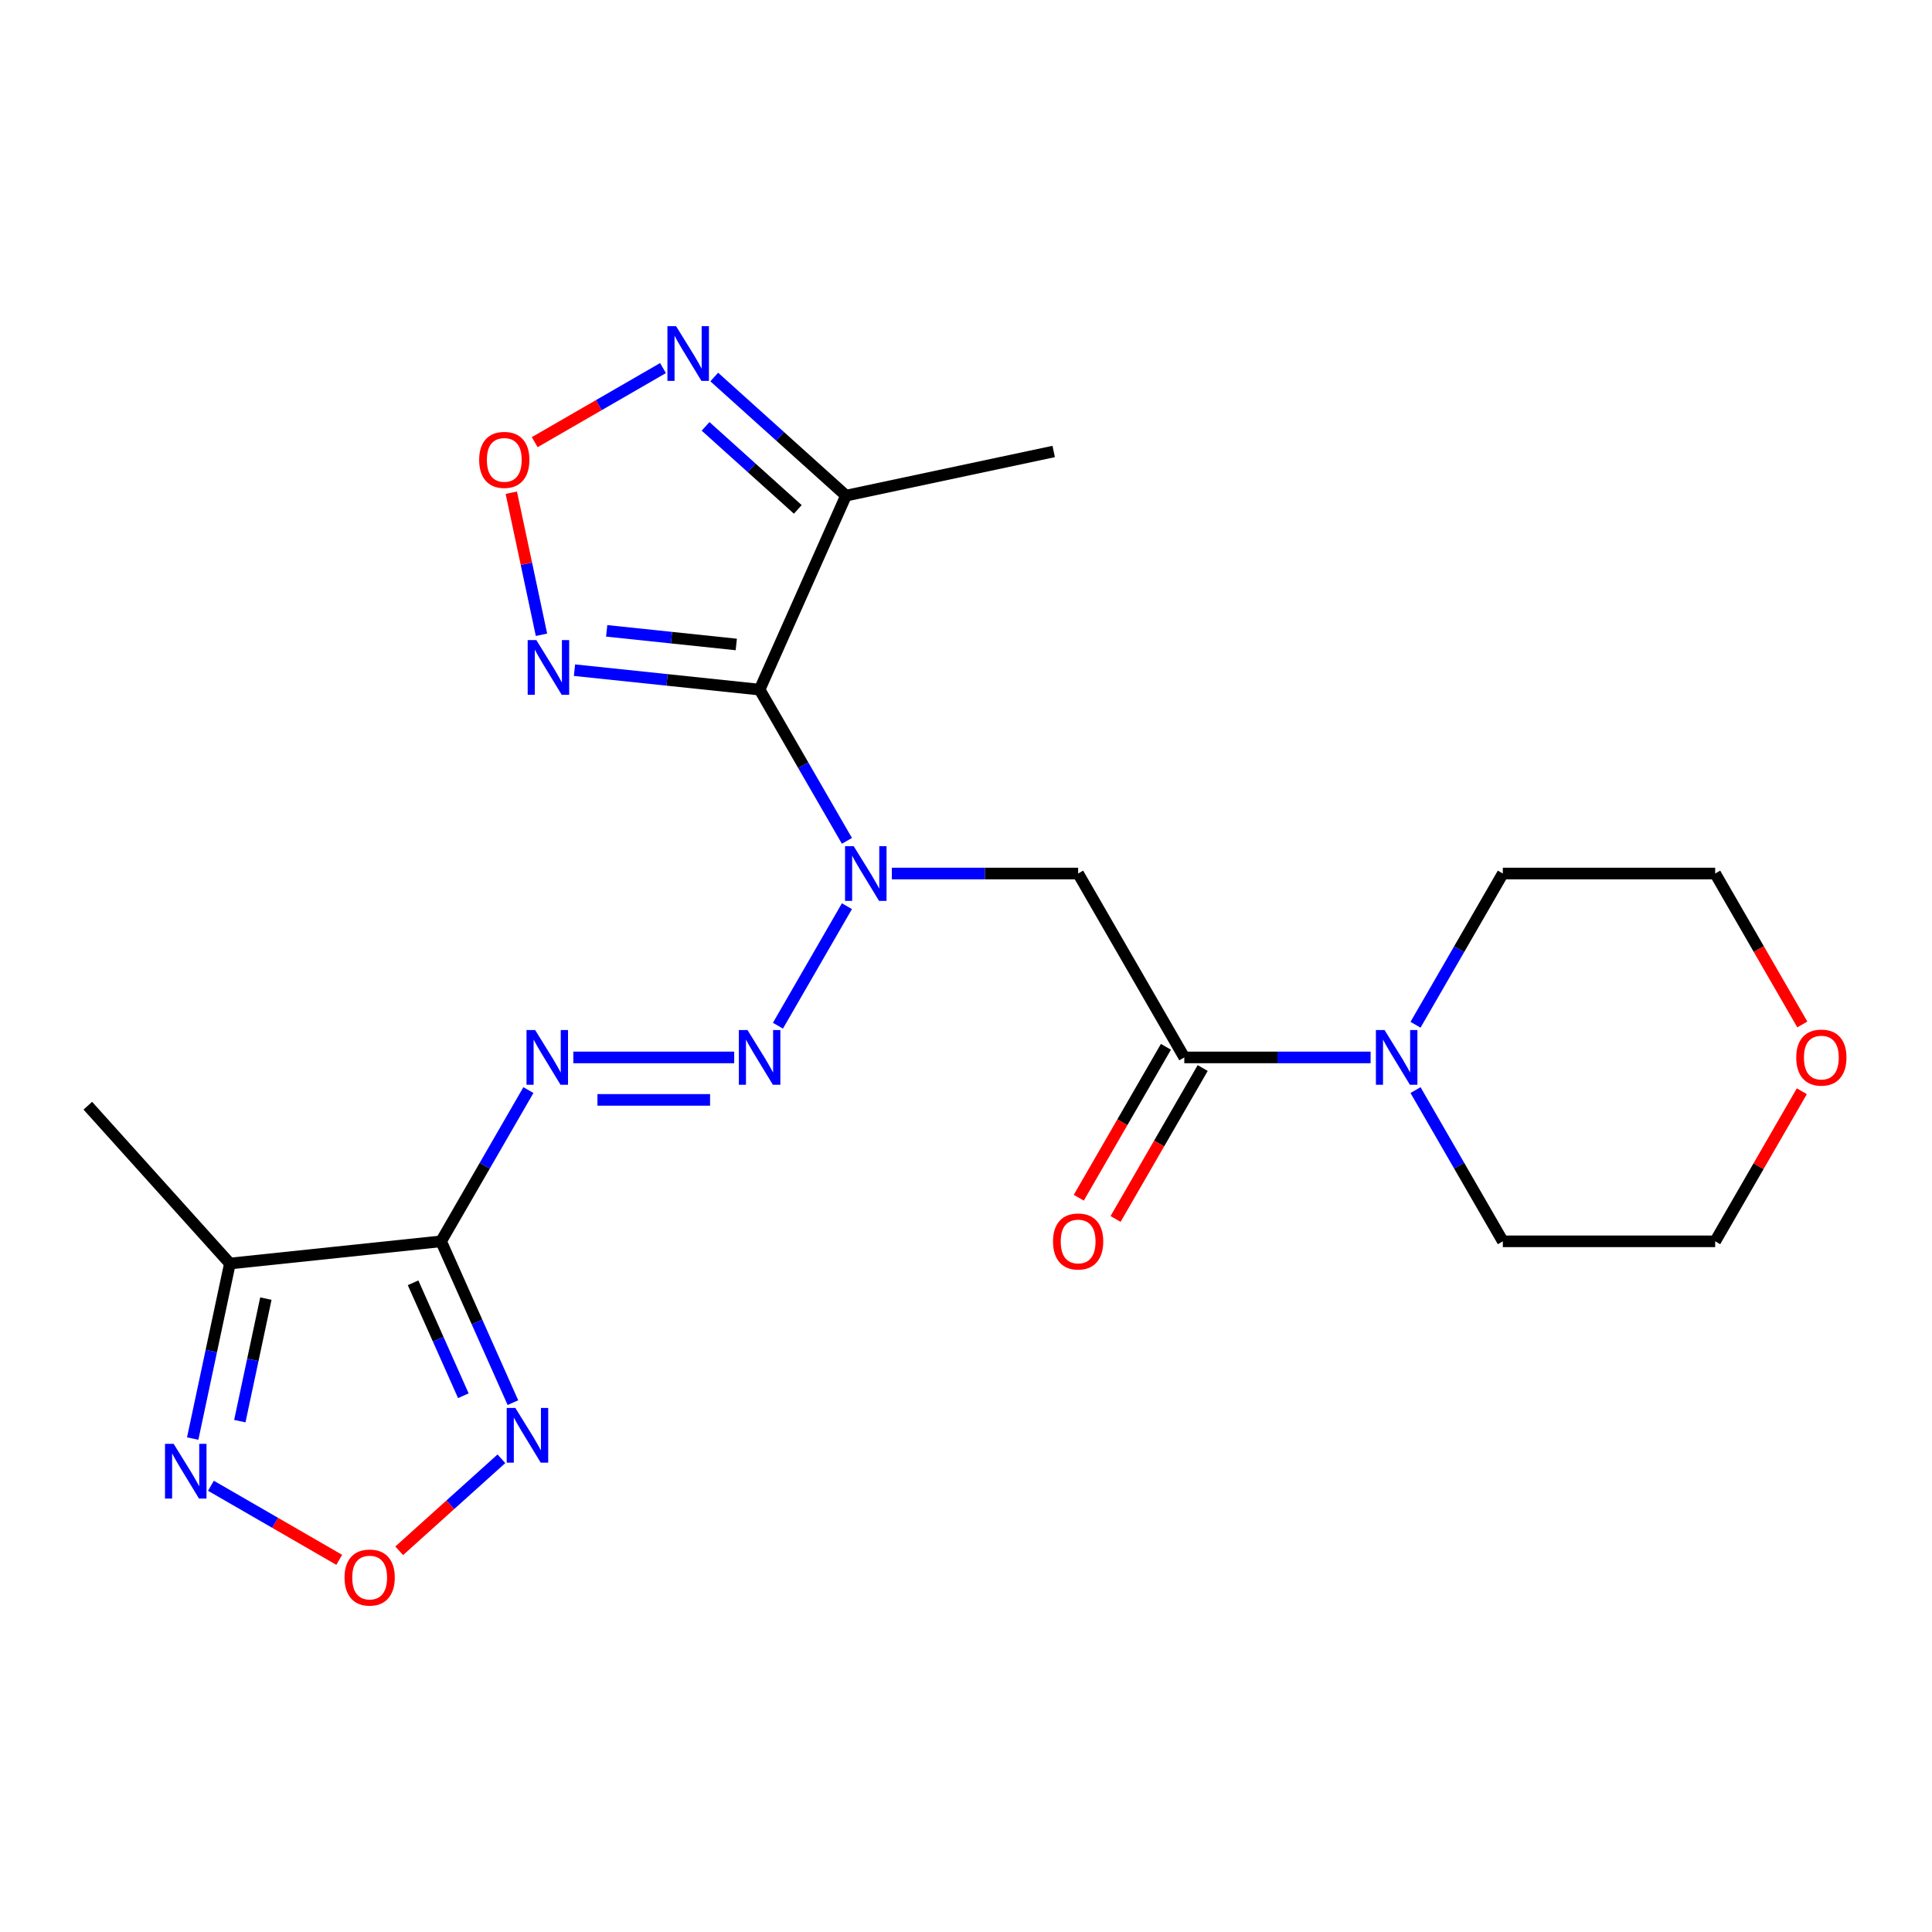 <?xml version='1.0' encoding='iso-8859-1'?>
<svg version='1.1' baseProfile='full'
              xmlns='http://www.w3.org/2000/svg'
                      xmlns:rdkit='http://www.rdkit.org/xml'
                      xmlns:xlink='http://www.w3.org/1999/xlink'
                  xml:space='preserve'
width='1000px' height='1000px' viewBox='0 0 1000 1000'>
<!-- END OF HEADER -->
<rect style='opacity:1.0;fill:#FFFFFF;stroke:none' width='1000' height='1000' x='0' y='0'> </rect>
<path class='bond-1' d='M 393.175,356.949 L 415.771,396.088' style='fill:none;fill-rule:evenodd;stroke:#000000;stroke-width:6px;stroke-linecap:butt;stroke-linejoin:miter;stroke-opacity:1' />
<path class='bond-1' d='M 415.771,396.088 L 438.368,435.227' style='fill:none;fill-rule:evenodd;stroke:#0000FF;stroke-width:6px;stroke-linecap:butt;stroke-linejoin:miter;stroke-opacity:1' />
<path class='bond-2' d='M 393.175,356.949 L 345.264,351.913' style='fill:none;fill-rule:evenodd;stroke:#000000;stroke-width:6px;stroke-linecap:butt;stroke-linejoin:miter;stroke-opacity:1' />
<path class='bond-2' d='M 345.264,351.913 L 297.353,346.878' style='fill:none;fill-rule:evenodd;stroke:#0000FF;stroke-width:6px;stroke-linecap:butt;stroke-linejoin:miter;stroke-opacity:1' />
<path class='bond-2' d='M 381.099,333.576 L 347.562,330.051' style='fill:none;fill-rule:evenodd;stroke:#000000;stroke-width:6px;stroke-linecap:butt;stroke-linejoin:miter;stroke-opacity:1' />
<path class='bond-2' d='M 347.562,330.051 L 314.024,326.527' style='fill:none;fill-rule:evenodd;stroke:#0000FF;stroke-width:6px;stroke-linecap:butt;stroke-linejoin:miter;stroke-opacity:1' />
<path class='bond-6' d='M 393.175,356.949 L 437.879,256.54' style='fill:none;fill-rule:evenodd;stroke:#000000;stroke-width:6px;stroke-linecap:butt;stroke-linejoin:miter;stroke-opacity:1' />
<path class='bond-0' d='M 228.308,642.506 L 250.905,603.367' style='fill:none;fill-rule:evenodd;stroke:#000000;stroke-width:6px;stroke-linecap:butt;stroke-linejoin:miter;stroke-opacity:1' />
<path class='bond-0' d='M 250.905,603.367 L 273.502,564.228' style='fill:none;fill-rule:evenodd;stroke:#0000FF;stroke-width:6px;stroke-linecap:butt;stroke-linejoin:miter;stroke-opacity:1' />
<path class='bond-5' d='M 228.308,642.506 L 246.897,684.256' style='fill:none;fill-rule:evenodd;stroke:#000000;stroke-width:6px;stroke-linecap:butt;stroke-linejoin:miter;stroke-opacity:1' />
<path class='bond-5' d='M 246.897,684.256 L 265.485,726.007' style='fill:none;fill-rule:evenodd;stroke:#0000FF;stroke-width:6px;stroke-linecap:butt;stroke-linejoin:miter;stroke-opacity:1' />
<path class='bond-5' d='M 213.803,663.972 L 226.815,693.197' style='fill:none;fill-rule:evenodd;stroke:#000000;stroke-width:6px;stroke-linecap:butt;stroke-linejoin:miter;stroke-opacity:1' />
<path class='bond-5' d='M 226.815,693.197 L 239.827,722.423' style='fill:none;fill-rule:evenodd;stroke:#0000FF;stroke-width:6px;stroke-linecap:butt;stroke-linejoin:miter;stroke-opacity:1' />
<path class='bond-7' d='M 228.308,642.506 L 118.999,653.995' style='fill:none;fill-rule:evenodd;stroke:#000000;stroke-width:6px;stroke-linecap:butt;stroke-linejoin:miter;stroke-opacity:1' />
<path class='bond-4' d='M 438.368,469.042 L 402.654,530.9' style='fill:none;fill-rule:evenodd;stroke:#0000FF;stroke-width:6px;stroke-linecap:butt;stroke-linejoin:miter;stroke-opacity:1' />
<path class='bond-8' d='M 461.618,452.134 L 509.829,452.134' style='fill:none;fill-rule:evenodd;stroke:#0000FF;stroke-width:6px;stroke-linecap:butt;stroke-linejoin:miter;stroke-opacity:1' />
<path class='bond-8' d='M 509.829,452.134 L 558.041,452.134' style='fill:none;fill-rule:evenodd;stroke:#000000;stroke-width:6px;stroke-linecap:butt;stroke-linejoin:miter;stroke-opacity:1' />
<path class='bond-10' d='M 280.272,328.552 L 272.458,291.789' style='fill:none;fill-rule:evenodd;stroke:#0000FF;stroke-width:6px;stroke-linecap:butt;stroke-linejoin:miter;stroke-opacity:1' />
<path class='bond-10' d='M 272.458,291.789 L 264.643,255.027' style='fill:none;fill-rule:evenodd;stroke:#FF0000;stroke-width:6px;stroke-linecap:butt;stroke-linejoin:miter;stroke-opacity:1' />
<path class='bond-3' d='M 296.751,547.32 L 380.024,547.32' style='fill:none;fill-rule:evenodd;stroke:#0000FF;stroke-width:6px;stroke-linecap:butt;stroke-linejoin:miter;stroke-opacity:1' />
<path class='bond-3' d='M 309.242,569.302 L 367.533,569.302' style='fill:none;fill-rule:evenodd;stroke:#0000FF;stroke-width:6px;stroke-linecap:butt;stroke-linejoin:miter;stroke-opacity:1' />
<path class='bond-11' d='M 259.525,755.059 L 233.076,778.874' style='fill:none;fill-rule:evenodd;stroke:#0000FF;stroke-width:6px;stroke-linecap:butt;stroke-linejoin:miter;stroke-opacity:1' />
<path class='bond-11' d='M 233.076,778.874 L 206.627,802.688' style='fill:none;fill-rule:evenodd;stroke:#FF0000;stroke-width:6px;stroke-linecap:butt;stroke-linejoin:miter;stroke-opacity:1' />
<path class='bond-12' d='M 437.879,256.54 L 403.783,225.84' style='fill:none;fill-rule:evenodd;stroke:#000000;stroke-width:6px;stroke-linecap:butt;stroke-linejoin:miter;stroke-opacity:1' />
<path class='bond-12' d='M 403.783,225.84 L 369.687,195.14' style='fill:none;fill-rule:evenodd;stroke:#0000FF;stroke-width:6px;stroke-linecap:butt;stroke-linejoin:miter;stroke-opacity:1' />
<path class='bond-12' d='M 412.942,263.666 L 389.074,242.176' style='fill:none;fill-rule:evenodd;stroke:#000000;stroke-width:6px;stroke-linecap:butt;stroke-linejoin:miter;stroke-opacity:1' />
<path class='bond-12' d='M 389.074,242.176 L 365.207,220.686' style='fill:none;fill-rule:evenodd;stroke:#0000FF;stroke-width:6px;stroke-linecap:butt;stroke-linejoin:miter;stroke-opacity:1' />
<path class='bond-17' d='M 437.879,256.54 L 545.388,233.688' style='fill:none;fill-rule:evenodd;stroke:#000000;stroke-width:6px;stroke-linecap:butt;stroke-linejoin:miter;stroke-opacity:1' />
<path class='bond-13' d='M 118.999,653.995 L 109.37,699.295' style='fill:none;fill-rule:evenodd;stroke:#000000;stroke-width:6px;stroke-linecap:butt;stroke-linejoin:miter;stroke-opacity:1' />
<path class='bond-13' d='M 109.37,699.295 L 99.741,744.596' style='fill:none;fill-rule:evenodd;stroke:#0000FF;stroke-width:6px;stroke-linecap:butt;stroke-linejoin:miter;stroke-opacity:1' />
<path class='bond-13' d='M 137.612,672.155 L 130.872,703.866' style='fill:none;fill-rule:evenodd;stroke:#000000;stroke-width:6px;stroke-linecap:butt;stroke-linejoin:miter;stroke-opacity:1' />
<path class='bond-13' d='M 130.872,703.866 L 124.132,735.576' style='fill:none;fill-rule:evenodd;stroke:#0000FF;stroke-width:6px;stroke-linecap:butt;stroke-linejoin:miter;stroke-opacity:1' />
<path class='bond-18' d='M 118.999,653.995 L 45.455,572.315' style='fill:none;fill-rule:evenodd;stroke:#000000;stroke-width:6px;stroke-linecap:butt;stroke-linejoin:miter;stroke-opacity:1' />
<path class='bond-9' d='M 558.041,452.134 L 612.996,547.32' style='fill:none;fill-rule:evenodd;stroke:#000000;stroke-width:6px;stroke-linecap:butt;stroke-linejoin:miter;stroke-opacity:1' />
<path class='bond-14' d='M 612.996,547.32 L 661.208,547.32' style='fill:none;fill-rule:evenodd;stroke:#000000;stroke-width:6px;stroke-linecap:butt;stroke-linejoin:miter;stroke-opacity:1' />
<path class='bond-14' d='M 661.208,547.32 L 709.42,547.32' style='fill:none;fill-rule:evenodd;stroke:#0000FF;stroke-width:6px;stroke-linecap:butt;stroke-linejoin:miter;stroke-opacity:1' />
<path class='bond-15' d='M 603.478,541.825 L 580.927,580.884' style='fill:none;fill-rule:evenodd;stroke:#000000;stroke-width:6px;stroke-linecap:butt;stroke-linejoin:miter;stroke-opacity:1' />
<path class='bond-15' d='M 580.927,580.884 L 558.376,619.942' style='fill:none;fill-rule:evenodd;stroke:#FF0000;stroke-width:6px;stroke-linecap:butt;stroke-linejoin:miter;stroke-opacity:1' />
<path class='bond-15' d='M 622.515,552.816 L 599.964,591.875' style='fill:none;fill-rule:evenodd;stroke:#000000;stroke-width:6px;stroke-linecap:butt;stroke-linejoin:miter;stroke-opacity:1' />
<path class='bond-15' d='M 599.964,591.875 L 577.414,630.934' style='fill:none;fill-rule:evenodd;stroke:#FF0000;stroke-width:6px;stroke-linecap:butt;stroke-linejoin:miter;stroke-opacity:1' />
<path class='bond-23' d='M 276.762,228.859 L 309.964,209.69' style='fill:none;fill-rule:evenodd;stroke:#FF0000;stroke-width:6px;stroke-linecap:butt;stroke-linejoin:miter;stroke-opacity:1' />
<path class='bond-23' d='M 309.964,209.69 L 343.166,190.52' style='fill:none;fill-rule:evenodd;stroke:#0000FF;stroke-width:6px;stroke-linecap:butt;stroke-linejoin:miter;stroke-opacity:1' />
<path class='bond-25' d='M 175.585,807.367 L 142.383,788.198' style='fill:none;fill-rule:evenodd;stroke:#FF0000;stroke-width:6px;stroke-linecap:butt;stroke-linejoin:miter;stroke-opacity:1' />
<path class='bond-25' d='M 142.383,788.198 L 109.181,769.028' style='fill:none;fill-rule:evenodd;stroke:#0000FF;stroke-width:6px;stroke-linecap:butt;stroke-linejoin:miter;stroke-opacity:1' />
<path class='bond-19' d='M 732.669,530.412 L 755.266,491.273' style='fill:none;fill-rule:evenodd;stroke:#0000FF;stroke-width:6px;stroke-linecap:butt;stroke-linejoin:miter;stroke-opacity:1' />
<path class='bond-19' d='M 755.266,491.273 L 777.863,452.134' style='fill:none;fill-rule:evenodd;stroke:#000000;stroke-width:6px;stroke-linecap:butt;stroke-linejoin:miter;stroke-opacity:1' />
<path class='bond-20' d='M 732.669,564.228 L 755.266,603.367' style='fill:none;fill-rule:evenodd;stroke:#0000FF;stroke-width:6px;stroke-linecap:butt;stroke-linejoin:miter;stroke-opacity:1' />
<path class='bond-20' d='M 755.266,603.367 L 777.863,642.506' style='fill:none;fill-rule:evenodd;stroke:#000000;stroke-width:6px;stroke-linecap:butt;stroke-linejoin:miter;stroke-opacity:1' />
<path class='bond-16' d='M 932.621,564.828 L 910.197,603.667' style='fill:none;fill-rule:evenodd;stroke:#FF0000;stroke-width:6px;stroke-linecap:butt;stroke-linejoin:miter;stroke-opacity:1' />
<path class='bond-16' d='M 910.197,603.667 L 887.774,642.506' style='fill:none;fill-rule:evenodd;stroke:#000000;stroke-width:6px;stroke-linecap:butt;stroke-linejoin:miter;stroke-opacity:1' />
<path class='bond-24' d='M 932.875,530.252 L 910.324,491.193' style='fill:none;fill-rule:evenodd;stroke:#FF0000;stroke-width:6px;stroke-linecap:butt;stroke-linejoin:miter;stroke-opacity:1' />
<path class='bond-24' d='M 910.324,491.193 L 887.774,452.134' style='fill:none;fill-rule:evenodd;stroke:#000000;stroke-width:6px;stroke-linecap:butt;stroke-linejoin:miter;stroke-opacity:1' />
<path class='bond-22' d='M 777.863,452.134 L 887.774,452.134' style='fill:none;fill-rule:evenodd;stroke:#000000;stroke-width:6px;stroke-linecap:butt;stroke-linejoin:miter;stroke-opacity:1' />
<path class='bond-21' d='M 777.863,642.506 L 887.774,642.506' style='fill:none;fill-rule:evenodd;stroke:#000000;stroke-width:6px;stroke-linecap:butt;stroke-linejoin:miter;stroke-opacity:1' />
<path  class='atom-2' d='M 441.87 437.974
L 451.15 452.974
Q 452.07 454.454, 453.55 457.134
Q 455.03 459.814, 455.11 459.974
L 455.11 437.974
L 458.87 437.974
L 458.87 466.294
L 454.99 466.294
L 445.03 449.894
Q 443.87 447.974, 442.63 445.774
Q 441.43 443.574, 441.07 442.894
L 441.07 466.294
L 437.39 466.294
L 437.39 437.974
L 441.87 437.974
' fill='#0000FF'/>
<path  class='atom-3' d='M 277.606 331.3
L 286.886 346.3
Q 287.806 347.78, 289.286 350.46
Q 290.766 353.14, 290.846 353.3
L 290.846 331.3
L 294.606 331.3
L 294.606 359.62
L 290.726 359.62
L 280.766 343.22
Q 279.606 341.3, 278.366 339.1
Q 277.166 336.9, 276.806 336.22
L 276.806 359.62
L 273.126 359.62
L 273.126 331.3
L 277.606 331.3
' fill='#0000FF'/>
<path  class='atom-4' d='M 277.004 533.16
L 286.284 548.16
Q 287.204 549.64, 288.684 552.32
Q 290.164 555, 290.244 555.16
L 290.244 533.16
L 294.004 533.16
L 294.004 561.48
L 290.124 561.48
L 280.164 545.08
Q 279.004 543.16, 277.764 540.96
Q 276.564 538.76, 276.204 538.08
L 276.204 561.48
L 272.524 561.48
L 272.524 533.16
L 277.004 533.16
' fill='#0000FF'/>
<path  class='atom-5' d='M 386.915 533.16
L 396.195 548.16
Q 397.115 549.64, 398.595 552.32
Q 400.075 555, 400.155 555.16
L 400.155 533.16
L 403.915 533.16
L 403.915 561.48
L 400.035 561.48
L 390.075 545.08
Q 388.915 543.16, 387.675 540.96
Q 386.475 538.76, 386.115 538.08
L 386.115 561.48
L 382.435 561.48
L 382.435 533.16
L 386.915 533.16
' fill='#0000FF'/>
<path  class='atom-6' d='M 266.753 728.754
L 276.033 743.754
Q 276.953 745.234, 278.433 747.914
Q 279.913 750.594, 279.993 750.754
L 279.993 728.754
L 283.753 728.754
L 283.753 757.074
L 279.873 757.074
L 269.913 740.674
Q 268.753 738.754, 267.513 736.554
Q 266.313 734.354, 265.953 733.674
L 265.953 757.074
L 262.273 757.074
L 262.273 728.754
L 266.753 728.754
' fill='#0000FF'/>
<path  class='atom-11' d='M 248.014 238.031
Q 248.014 231.231, 251.374 227.431
Q 254.734 223.631, 261.014 223.631
Q 267.294 223.631, 270.654 227.431
Q 274.014 231.231, 274.014 238.031
Q 274.014 244.911, 270.614 248.831
Q 267.214 252.711, 261.014 252.711
Q 254.774 252.711, 251.374 248.831
Q 248.014 244.951, 248.014 238.031
M 261.014 249.511
Q 265.334 249.511, 267.654 246.631
Q 270.014 243.711, 270.014 238.031
Q 270.014 232.471, 267.654 229.671
Q 265.334 226.831, 261.014 226.831
Q 256.694 226.831, 254.334 229.631
Q 252.014 232.431, 252.014 238.031
Q 252.014 243.751, 254.334 246.631
Q 256.694 249.511, 261.014 249.511
' fill='#FF0000'/>
<path  class='atom-12' d='M 178.333 816.539
Q 178.333 809.739, 181.693 805.939
Q 185.053 802.139, 191.333 802.139
Q 197.613 802.139, 200.973 805.939
Q 204.333 809.739, 204.333 816.539
Q 204.333 823.419, 200.933 827.339
Q 197.533 831.219, 191.333 831.219
Q 185.093 831.219, 181.693 827.339
Q 178.333 823.459, 178.333 816.539
M 191.333 828.019
Q 195.653 828.019, 197.973 825.139
Q 200.333 822.219, 200.333 816.539
Q 200.333 810.979, 197.973 808.179
Q 195.653 805.339, 191.333 805.339
Q 187.013 805.339, 184.653 808.139
Q 182.333 810.939, 182.333 816.539
Q 182.333 822.259, 184.653 825.139
Q 187.013 828.019, 191.333 828.019
' fill='#FF0000'/>
<path  class='atom-13' d='M 349.94 168.835
L 359.22 183.835
Q 360.14 185.315, 361.62 187.995
Q 363.1 190.675, 363.18 190.835
L 363.18 168.835
L 366.94 168.835
L 366.94 197.155
L 363.06 197.155
L 353.1 180.755
Q 351.94 178.835, 350.7 176.635
Q 349.5 174.435, 349.14 173.755
L 349.14 197.155
L 345.46 197.155
L 345.46 168.835
L 349.94 168.835
' fill='#0000FF'/>
<path  class='atom-14' d='M 89.888 747.344
L 99.168 762.344
Q 100.088 763.824, 101.568 766.504
Q 103.048 769.184, 103.128 769.344
L 103.128 747.344
L 106.888 747.344
L 106.888 775.664
L 103.008 775.664
L 93.047 759.264
Q 91.888 757.344, 90.647 755.144
Q 89.448 752.944, 89.088 752.264
L 89.088 775.664
L 85.407 775.664
L 85.407 747.344
L 89.888 747.344
' fill='#0000FF'/>
<path  class='atom-15' d='M 716.647 533.16
L 725.927 548.16
Q 726.847 549.64, 728.327 552.32
Q 729.807 555, 729.887 555.16
L 729.887 533.16
L 733.647 533.16
L 733.647 561.48
L 729.767 561.48
L 719.807 545.08
Q 718.647 543.16, 717.407 540.96
Q 716.207 538.76, 715.847 538.08
L 715.847 561.48
L 712.167 561.48
L 712.167 533.16
L 716.647 533.16
' fill='#0000FF'/>
<path  class='atom-16' d='M 545.041 642.586
Q 545.041 635.786, 548.401 631.986
Q 551.761 628.186, 558.041 628.186
Q 564.321 628.186, 567.681 631.986
Q 571.041 635.786, 571.041 642.586
Q 571.041 649.466, 567.641 653.386
Q 564.241 657.266, 558.041 657.266
Q 551.801 657.266, 548.401 653.386
Q 545.041 649.506, 545.041 642.586
M 558.041 654.066
Q 562.361 654.066, 564.681 651.186
Q 567.041 648.266, 567.041 642.586
Q 567.041 637.026, 564.681 634.226
Q 562.361 631.386, 558.041 631.386
Q 553.721 631.386, 551.361 634.186
Q 549.041 636.986, 549.041 642.586
Q 549.041 648.306, 551.361 651.186
Q 553.721 654.066, 558.041 654.066
' fill='#FF0000'/>
<path  class='atom-17' d='M 929.729 547.4
Q 929.729 540.6, 933.089 536.8
Q 936.449 533, 942.729 533
Q 949.009 533, 952.369 536.8
Q 955.729 540.6, 955.729 547.4
Q 955.729 554.28, 952.329 558.2
Q 948.929 562.08, 942.729 562.08
Q 936.489 562.08, 933.089 558.2
Q 929.729 554.32, 929.729 547.4
M 942.729 558.88
Q 947.049 558.88, 949.369 556
Q 951.729 553.08, 951.729 547.4
Q 951.729 541.84, 949.369 539.04
Q 947.049 536.2, 942.729 536.2
Q 938.409 536.2, 936.049 539
Q 933.729 541.8, 933.729 547.4
Q 933.729 553.12, 936.049 556
Q 938.409 558.88, 942.729 558.88
' fill='#FF0000'/>
</svg>
